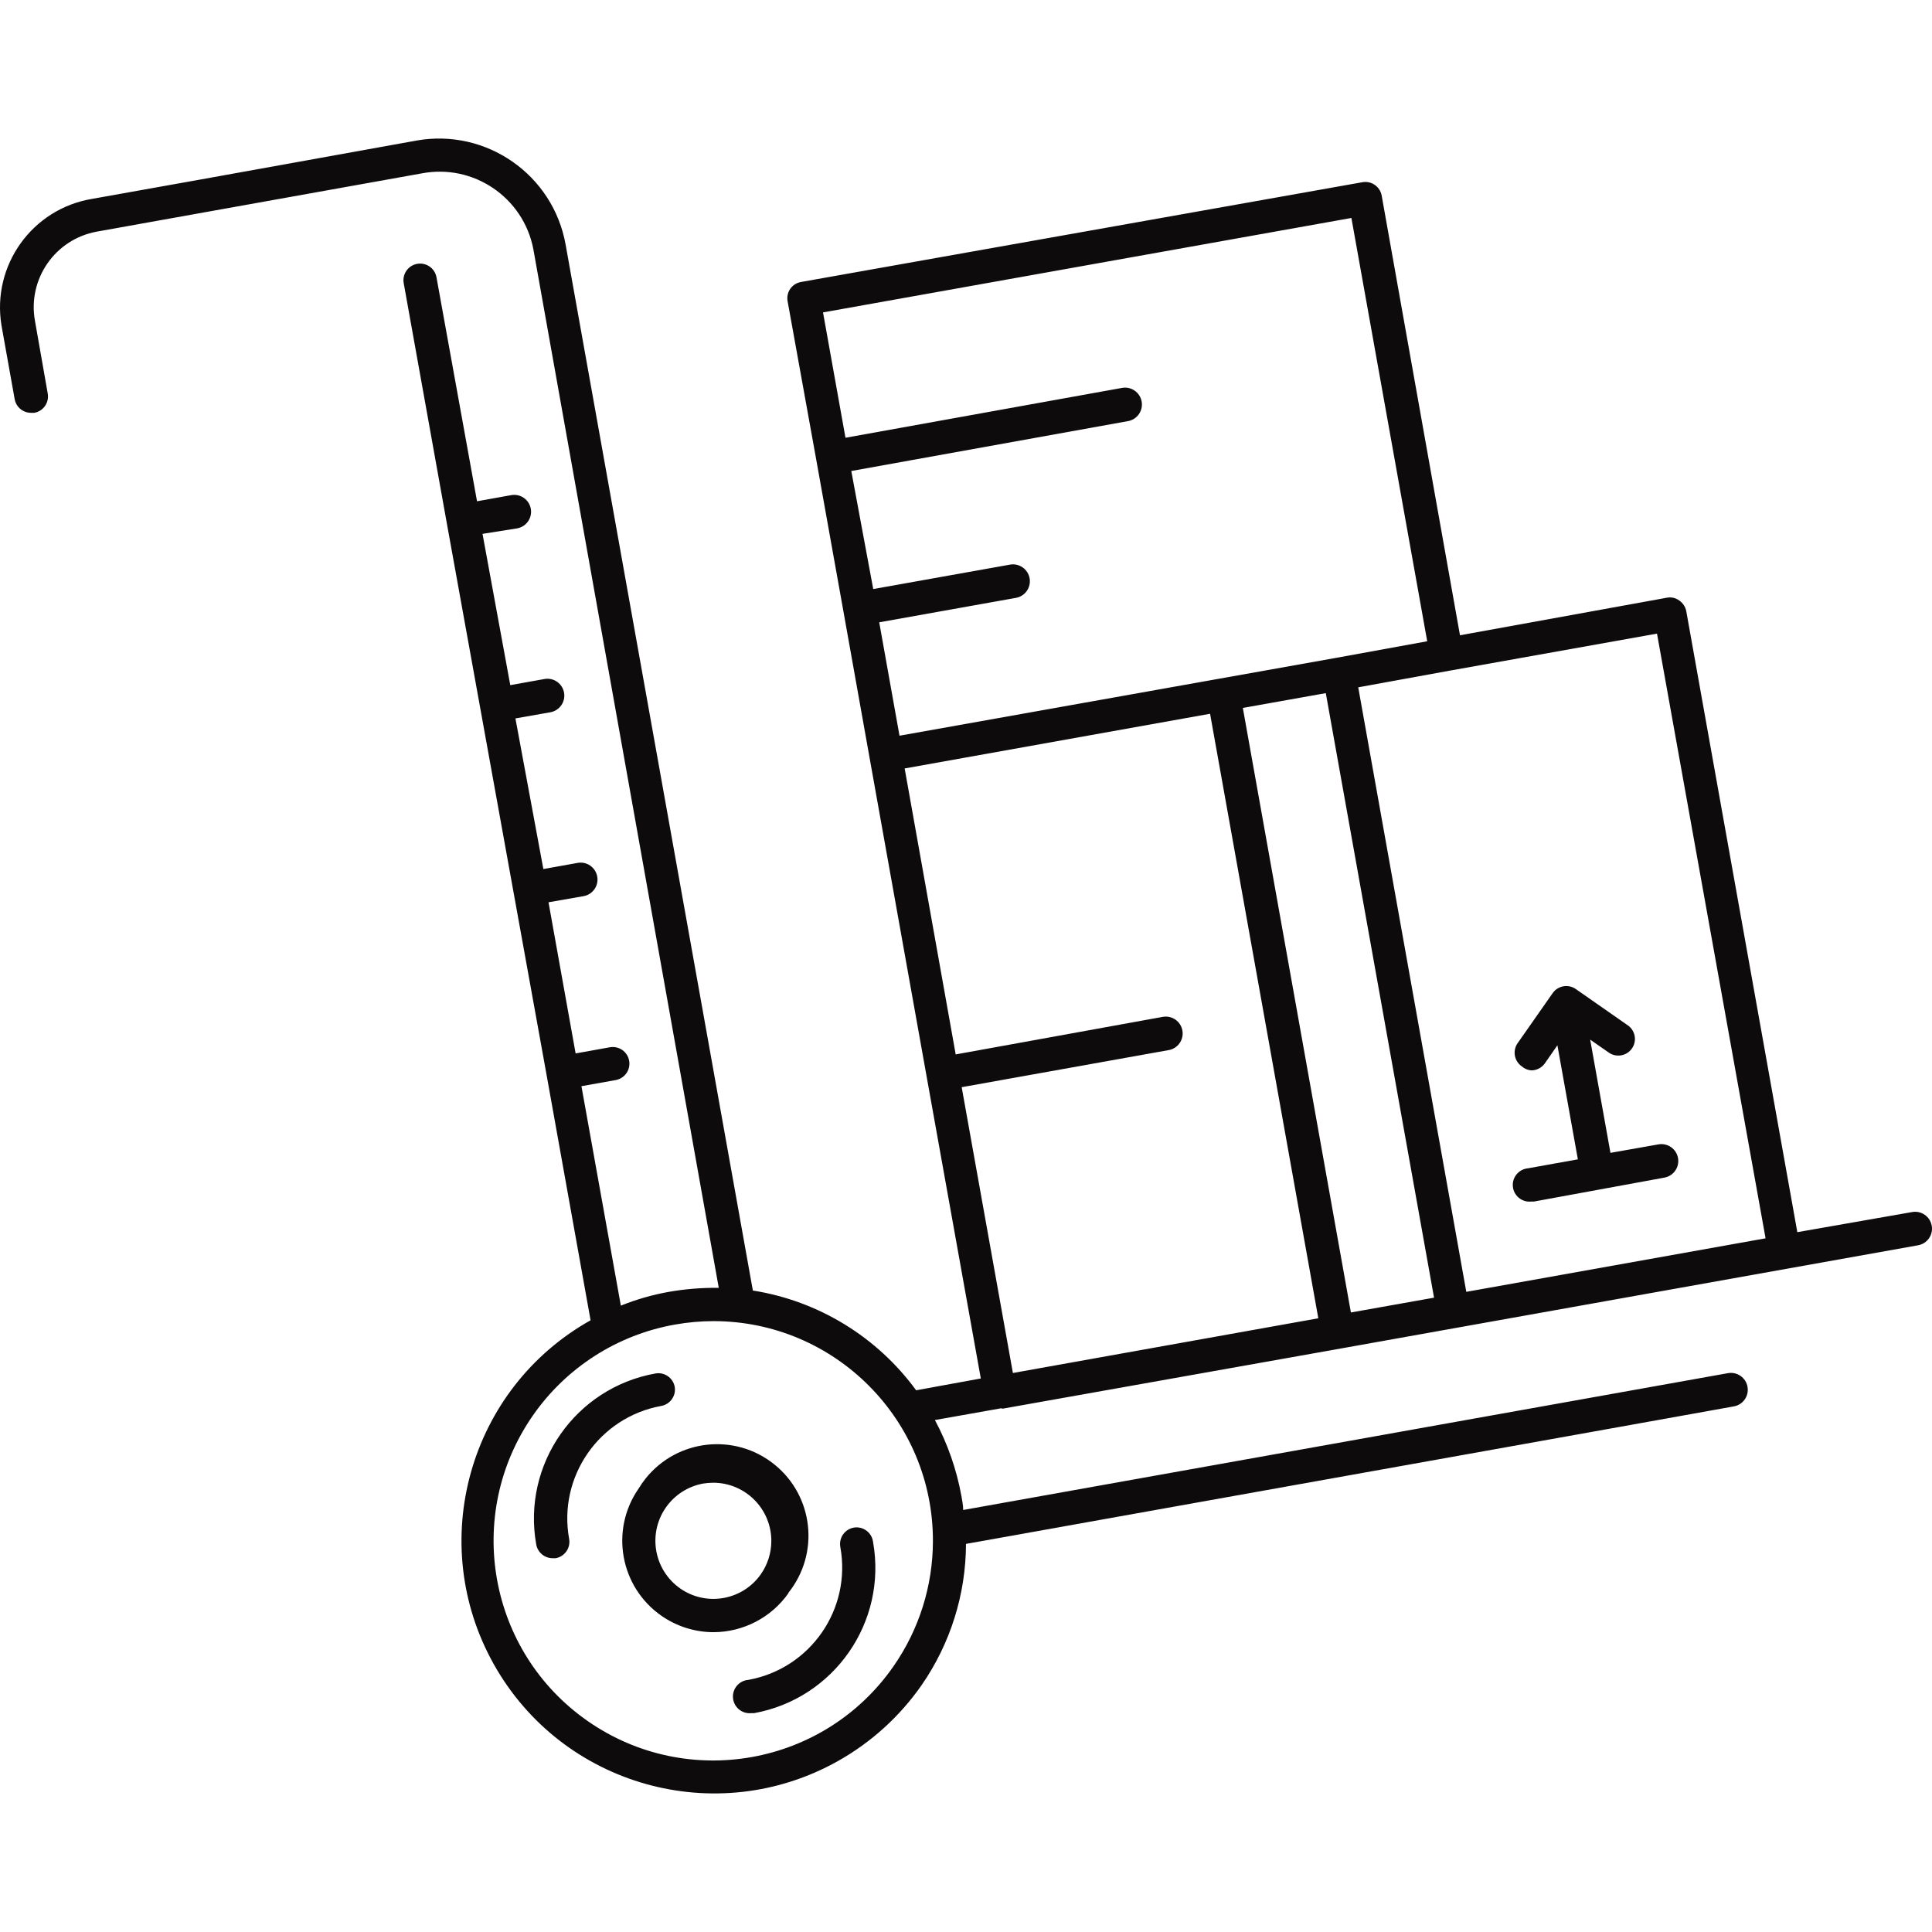 <svg width="120" height="120" viewBox="0 0 120 120" fill="none" xmlns="http://www.w3.org/2000/svg">
<g clip-path="url(#clip0_5271_5146)">
<path d="M54.228 95.781C54.161 95.215 53.649 94.809 53.082 94.875C53.065 94.877 53.047 94.88 53.03 94.883C52.468 94.982 52.094 95.518 52.193 96.08L52.193 96.081C52.9 99.935 50.348 103.632 46.494 104.338C46.487 104.339 46.479 104.341 46.472 104.342C45.902 104.391 45.479 104.892 45.527 105.463C45.576 106.033 46.077 106.456 46.648 106.408H46.834C51.804 105.507 55.111 100.755 54.228 95.781Z" fill="#0D0B0C"/>
<path d="M41.908 86.136C41.803 85.578 41.268 85.209 40.71 85.309C35.736 86.2 32.423 90.95 33.305 95.925C33.392 96.426 33.83 96.79 34.338 96.783H34.514C35.075 96.683 35.45 96.147 35.35 95.585L35.35 95.585C34.649 91.724 37.211 88.026 41.072 87.325C41.075 87.325 41.078 87.324 41.081 87.323C41.634 87.218 42.002 86.69 41.908 86.136Z" fill="#0D0B0C"/>
<path d="M48.095 90.956C45.651 88.989 42.076 89.377 40.11 91.821C39.948 92.022 39.8 92.234 39.667 92.456C37.876 95.031 38.512 98.571 41.087 100.362C42.035 101.02 43.16 101.375 44.314 101.378C46.174 101.373 47.915 100.464 48.982 98.941H48.961C50.927 96.497 50.54 92.922 48.095 90.956ZM47.268 97.764C46.131 99.398 43.885 99.801 42.251 98.664C42.25 98.663 42.249 98.663 42.249 98.662C40.614 97.517 40.217 95.263 41.362 93.628C41.907 92.849 42.738 92.317 43.674 92.146C43.886 92.113 44.1 92.096 44.314 92.095C46.31 92.105 47.919 93.733 47.909 95.729C47.904 96.456 47.681 97.166 47.268 97.764Z" fill="#0D0B0C"/>
<path d="M119.984 76.134C119.884 75.564 119.341 75.182 118.771 75.282L111.635 76.532L104.737 37.961C104.685 37.692 104.529 37.454 104.303 37.3C104.084 37.137 103.807 37.073 103.539 37.124L90.682 39.458L85.818 12.144C85.713 11.586 85.178 11.217 84.62 11.318L49.756 17.514C49.485 17.56 49.243 17.712 49.085 17.937C48.929 18.163 48.87 18.442 48.92 18.712L50.706 28.594L52.39 37.992L54.011 47.069L57.553 66.856L60.92 85.62L56.903 86.353C54.473 83.029 50.828 80.801 46.761 80.157L35.133 15.2C34.36 10.854 30.21 7.958 25.864 8.731C25.855 8.733 25.847 8.734 25.839 8.736L12.497 11.142L5.733 12.35C2.007 12.96 -0.519 16.476 0.091 20.201C0.095 20.228 0.1 20.255 0.104 20.281L0.91 24.784C0.996 25.285 1.434 25.648 1.942 25.641H2.128C2.69 25.542 3.065 25.006 2.965 24.444L2.965 24.443L2.17 19.92C1.706 17.328 3.43 14.851 6.022 14.385L12.765 13.176L26.19 10.77C29.405 10.154 32.511 12.261 33.127 15.476C33.135 15.518 33.143 15.561 33.15 15.603L44.644 79.991C43.606 79.977 42.569 80.06 41.546 80.239C40.524 80.421 39.524 80.708 38.562 81.096L36.114 67.465L38.252 67.083C38.809 66.978 39.178 66.443 39.078 65.885C38.979 65.323 38.443 64.949 37.881 65.048L37.88 65.048L35.753 65.43L34.069 56.043L36.248 55.661C36.819 55.559 37.198 55.013 37.095 54.443C36.992 53.872 36.447 53.493 35.877 53.596L33.749 53.978L32.014 44.622L34.183 44.24C34.753 44.14 35.135 43.597 35.035 43.026C34.935 42.456 34.392 42.074 33.822 42.174L31.694 42.556L29.97 33.159L32.118 32.818C32.688 32.718 33.069 32.175 32.97 31.605C32.87 31.034 32.327 30.653 31.756 30.753L29.629 31.135L27.109 17.214C27.005 16.657 26.47 16.288 25.911 16.388C25.35 16.488 24.975 17.023 25.075 17.585L25.075 17.586L27.76 32.539L29.825 43.961L31.89 55.382L33.956 66.804L36.682 82.005C29.122 86.247 26.432 95.815 30.674 103.375C34.917 110.936 44.485 113.625 52.045 109.383C54.117 108.22 55.897 106.603 57.253 104.652C59.033 102.077 59.99 99.024 60 95.894L100.038 88.728L107.69 87.354C108.26 87.254 108.642 86.711 108.542 86.141C108.442 85.57 107.899 85.189 107.328 85.289L59.825 93.788C59.825 93.499 59.763 93.199 59.711 92.9C59.411 91.258 58.857 89.673 58.069 88.201L62.2 87.468L62.252 87.499L83.267 83.76L119.132 77.347C119.703 77.248 120.084 76.705 119.984 76.134ZM55.498 103.495C51.195 109.68 42.693 111.205 36.509 106.902C30.324 102.599 28.799 94.097 33.102 87.913C35.172 84.938 38.34 82.909 41.908 82.274C42.709 82.13 43.521 82.057 44.335 82.057C51.869 82.074 57.962 88.195 57.946 95.729C57.939 98.507 57.085 101.216 55.498 103.495ZM54.61 38.653L63.099 37.135C63.669 37.035 64.05 36.492 63.951 35.921C63.851 35.351 63.307 34.969 62.737 35.069L54.238 36.587L52.875 29.255L70.059 26.157C70.629 26.057 71.011 25.514 70.911 24.944C70.811 24.374 70.268 23.992 69.698 24.092L52.514 27.19L51.119 19.404L83.938 13.538L88.647 39.83L82.978 40.863L55.87 45.696L54.61 38.653ZM62.913 85.279L59.732 67.527L72.589 65.224C73.159 65.124 73.541 64.581 73.441 64.01C73.341 63.44 72.798 63.059 72.228 63.158L59.36 65.492L56.19 47.73L75.16 44.333L81.883 81.881L62.913 85.279ZM83.907 81.52L77.195 43.971L82.348 43.052L89.071 80.601L83.907 81.52ZM91.074 80.239L84.362 42.691L90.031 41.658L102.919 39.355L109.663 76.914L91.074 80.239Z" fill="#0D0B0C"/>
<path d="M104.225 71.931C104.126 71.361 103.582 70.979 103.012 71.079L100.028 71.606L98.768 64.573L99.883 65.348C100.334 65.697 100.983 65.615 101.332 65.164C101.681 64.713 101.599 64.065 101.148 63.715C101.12 63.694 101.09 63.673 101.06 63.654L97.88 61.434C97.414 61.105 96.769 61.217 96.441 61.683C96.438 61.686 96.436 61.689 96.434 61.692L94.265 64.79C93.936 65.256 94.048 65.901 94.514 66.229C94.517 66.232 94.52 66.234 94.523 66.236C94.688 66.379 94.895 66.466 95.112 66.484C95.45 66.483 95.766 66.317 95.959 66.04L96.733 64.924L98.004 72.009L94.905 72.566C94.335 72.618 93.914 73.122 93.966 73.692C94.017 74.262 94.521 74.683 95.091 74.632H95.267L103.373 73.145C103.944 73.045 104.325 72.501 104.225 71.931Z" fill="#0D0B0C"/>
</g>
<defs>
<clipPath id="clip0_5271_5146">
<rect width="120" height="120" fill="white"/>
</clipPath>
</defs>
</svg>

